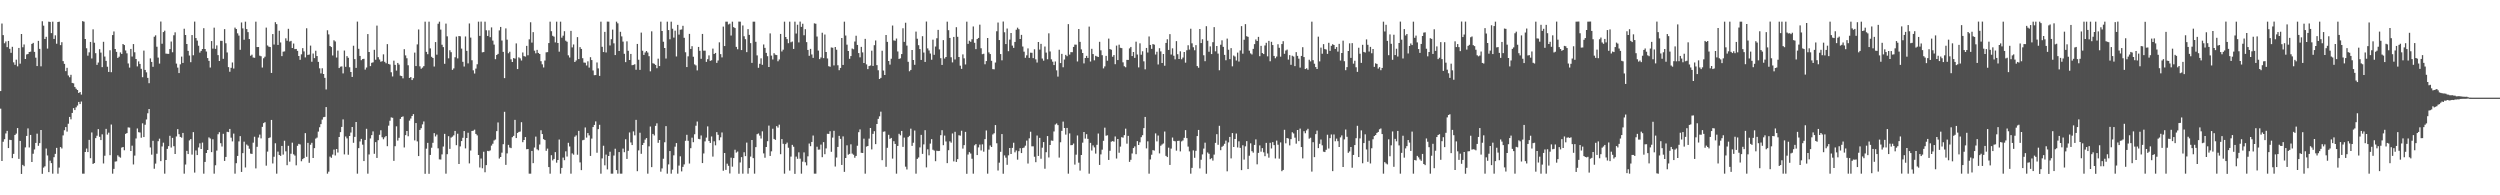 <svg xmlns="http://www.w3.org/2000/svg" width="1920" height="150"><path fill="#4f4f4f" d="M0 69.914h1v13.52H0zM1 18.095h1v105.555H1zM2 26.967h1v81.888H2zM3 33.204h1v73.708H3zM4 31.851h1v70.645H4zM5 36.2h1v64.307H5zM6 31.451h1v82.273H6zM7 37.477h1v69.902H7zM8 40.574h1v66.983H8zM9 35.941h1v85.507H9zM10 47.88h1v70.273H10zM11 49.754h1v53.921H11zM12 45.806h1v56.818H12zM13 50.919h1v47.443H13zM14 36.829h1v85.157H14zM15 48.898h1v59.336H15zM16 26.127h1v107.437H16zM17 36.324h1v90.305H17zM18 34.131h1v93.52H18zM19 45.289h1v67.906H19zM20 41.808h1v62.614H20zM21 41.478h1v57.116H21zM22 39.917h1v73.342H22zM23 39.702h1v63.939H23zM24 33.728h1v90.703H24zM25 32.92h1v85.173H25zM26 39.812h1v74.958H26zM27 44.307h1v65.475H27zM28 50.723h1v51.918H28zM29 31.409h1v80.577H29zM30 37.509h1v72.406H30zM31 50.945h1v48.901H31zM32 16.326h1v117.141H32zM33 19.688h1v109.007H33zM34 29.97h1v97.794H34zM35 28.258h1v85.814H35zM36 37.331h1v82.083H36zM37 16.631h1v115.58H37zM38 16.853h1v106.519H38zM39 25.44h1v99.851H39zM40 16.631h1v116.743H40zM41 29.917h1v90.801H41zM42 27.145h1v91.012H42zM43 33.584h1v79.995H43zM44 16.91h1v116.468H44zM45 16.631h1v112.078H45zM46 34.646h1v78.292H46zM47 32.421h1v81.577H47zM48 46.96h1v57.043H48zM49 49.031h1v51.037H49zM50 54.646h1v42.943H50zM51 52.05h1v49.036H51zM52 57.955h1v37.066H52zM53 59.342h1v30.485H53zM54 57.454h1v34.173H54zM55 63.693h1v23.019H55zM56 63.995h1v19.071H56zM57 66.742h1v17.782H57zM58 68.131h1v14.292H58zM59 69.129h1v11.93H59zM60 71.423h1v6.864H60zM61 70.644h1v9.27H61zM62 72.668h1v5.312H62zM63 16.235h1v117.148H63zM64 16.631h1v116.738H64zM65 29.935h1v86.821H65zM66 37.086h1v77.011H66zM67 42.762h1v74.022H67zM68 40.18h1v67.235H68zM69 32.188h1v89.286H69zM70 44.891h1v56.834H70zM71 22.527h1v103.353H71zM72 32.819h1v92.39H72zM73 40.876h1v65.205H73zM74 49.818h1v54.422H74zM75 48.038h1v51.147H75zM76 37.775h1v67.288H76zM77 40.377h1v67.214H77zM78 51.546h1v51.625H78zM79 32.092h1v93.456H79zM80 43.405h1v76.224H80zM81 46.742h1v52.236H81zM82 51.27h1v52.094H82zM83 55.259h1v46.64H83zM84 38.628h1v80.545H84zM85 55.428h1v40.24H85zM86 26.907h1v106.489H86zM87 24.154h1v105.512H87zM88 37.617h1v86.514H88zM89 39.855h1v84.04H89zM90 44.497h1v74.775H90zM91 43.538h1v76.835H91zM92 40.253h1v80.836H92zM93 41.416h1v71.952H93zM94 33.772h1v79.116H94zM95 34.623h1v80.803H95zM96 38.75h1v64.058H96zM97 40.947h1v61.231H97zM98 48.724h1v49.123H98zM99 51.936h1v46.081H99zM100 37.58h1v78.391H100zM101 43.405h1v68.462H101zM102 33.847h1v92.438H102zM103 40.134h1v79.373H103zM104 45.307h1v61.012H104zM105 50.974h1v47.67H105zM106 47.166h1v54.388H106zM107 49.091h1v52.692H107zM108 52.847h1v52.914H108zM109 59.287h1v35.457H109zM110 38.862h1v66.42H110zM111 53.691h1v42.101H111zM112 55.563h1v36.175H112zM113 59.784h1v27.217H113zM114 63.888h1v19.801H114zM115 44.856h1v68.373H115zM116 47.541h1v71.264H116zM117 51.322h1v56.803H117zM118 28.191h1v101.417H118zM119 27.127h1v98.519H119zM120 35.891h1v82.181H120zM121 44.236h1v64.214H121zM122 48.825h1v57.656H122zM123 16.555h1v107.219H123zM124 33.588h1v78.917H124zM125 24.621h1v84.951H125zM126 23.543h1v109.826H126zM127 41.151h1v81.751H127zM128 41.322h1v73.01H128zM129 41.389h1v70.854H129zM130 37.683h1v66.617H130zM131 31.906h1v81.426H131zM132 40.144h1v65.738H132zM133 27.095h1v85.2H133zM134 24.818h1v93.445H134zM135 48.864h1v55.937H135zM136 51.906h1v47.253H136zM137 56.136h1v46.928H137zM138 49.42h1v55.77H138zM139 43.472h1v62.243H139zM140 48.347h1v53.726H140zM141 22.069h1v111.3H141zM142 26.857h1v99.501H142zM143 33.788h1v82.083H143zM144 39.072h1v79.261H144zM145 42.643h1v65.168H145zM146 47.784h1v59.009H146zM147 26.923h1v91.824H147zM148 42.426h1v59.061H148zM149 16.612h1v115.969H149zM150 29.247h1v86.303H150zM151 31.174h1v87.924H151zM152 35.136h1v78.135H152zM153 40.386h1v69.689H153zM154 39.079h1v75.356H154zM155 37.628h1v71.872H155zM156 21.638h1v111.73H156zM157 37.653h1v86.716H157zM158 39.603h1v77.913H158zM159 44.6h1v70.584H159zM160 46.747h1v58.769H160zM161 51.862h1v54.557H161zM162 31.561h1v85.253H162zM163 37.349h1v69.627H163zM164 21.249h1v112.12H164zM165 37.543h1v89.38H165zM166 34.843h1v80.819H166zM167 42.334h1v60.794H167zM168 46.836h1v54.717H168zM169 31.316h1v78.681H169zM170 31.366h1v81.179H170zM171 45.184h1v57.576H171zM172 22.382h1v101.192H172zM173 33.206h1v87.336H173zM174 40.295h1v60.909H174zM175 51.56h1v49.941H175zM176 55.076h1v43.93H176zM177 52.05h1v53.665H177zM178 47.987h1v60.614H178zM179 52.631h1v49.97H179zM180 21.183h1v112.186H180zM181 22.277h1v103.074H181zM182 25.619h1v94.12H182zM183 27.345h1v81.256H183zM184 38.242h1v66.299H184zM185 17.278h1v114.772H185zM186 21.796h1v95.825H186zM187 30.521h1v78.283H187zM188 16.617h1v111.989H188zM189 22.314h1v88.679H189zM190 24.662h1v87.255H190zM191 30.02h1v84.232H191zM192 42.822h1v75.132H192zM193 42.009h1v76.237H193zM194 44.165h1v65.393H194zM195 44.405h1v60.586H195zM196 16.619h1v112.719H196zM197 36.122h1v76.596H197zM198 36.092h1v69.544H198zM199 42.751h1v60.634H199zM200 43.188h1v63.088H200zM201 51.878h1v45.532H201zM202 44.749h1v49.81H202zM203 43.526h1v50.336H203zM204 21.194h1v106.049H204zM205 34.904h1v81.545H205zM206 35.836h1v70.183H206zM207 36.143h1v69.389H207zM208 55.994h1v36.093H208zM209 26.152h1v99.38H209zM210 34.202h1v86.148H210zM211 17.052h1v92.998H211zM212 18.553h1v114.843H212zM213 34.522h1v81.909H213zM214 23.598h1v95.424H214zM215 32.602h1v87.109H215zM216 43.098h1v68.975H216zM217 39.681h1v79.078H217zM218 39.484h1v68.592H218zM219 29.425h1v86.786H219zM220 31.277h1v95.599H220zM221 22.094h1v89.86H221zM222 31.897h1v92.264H222zM223 31.384h1v86.665H223zM224 36.848h1v72.696H224zM225 33.417h1v85.125H225zM226 37.713h1v81.769H226zM227 37.589h1v89.405H227zM228 39.091h1v72.902H228zM229 43.011h1v67.494H229zM230 45.95h1v64.983H230zM231 41.743h1v82.133H231zM232 36.971h1v85.23H232zM233 39.464h1v81.941H233zM234 44.071h1v58.18H234zM235 21.723h1v98.714H235zM236 42.174h1v67.549H236zM237 41.904h1v83.147H237zM238 35.001h1v76.139H238zM239 47.404h1v62.266H239zM240 41.116h1v80.22H240zM241 44.648h1v69.094H241zM242 38.94h1v67.496H242zM243 43.046h1v62.628H243zM244 47.52h1v53.552H244zM245 52.501h1v45.255H245zM246 56.371h1v38.956H246zM247 52.407h1v39.471H247zM248 56.838h1v33.186H248zM249 59.811h1v29.918H249zM250 68.699h1v13.532H250zM251 23.22h1v110.153H251zM252 26.427h1v105.395H252zM253 35.344h1v84.914H253zM254 36.159h1v85.038H254zM255 42.622h1v76.125H255zM256 30.922h1v83.98H256zM257 31.86h1v87.517H257zM258 44.193h1v70.24H258zM259 38.882h1v78.274H259zM260 52.274h1v52.966H260zM261 51.224h1v50.247H261zM262 50.995h1v46.514H262zM263 56.374h1v35.342H263zM264 38.798h1v79.783H264zM265 51.311h1v53.479H265zM266 43.124h1v63.165H266zM267 44.405h1v74.418H267zM268 51.654h1v52.818H268zM269 55.321h1v46.464H269zM270 59.097h1v38.448H270zM271 35.143h1v74.507H271zM272 45.39h1v59.718H272zM273 52.116h1v41.591H273zM274 16.585h1v116.812H274zM275 37.466h1v76.288H275zM276 42.97h1v65.651H276zM277 46.209h1v60.435H277zM278 45.36h1v65.72H278zM279 45.156h1v78.549H279zM280 53.437h1v54.013H280zM281 51.842h1v47.068H281zM282 26.177h1v107.205H282zM283 39.917h1v78.723H283zM284 50.768h1v55.576H284zM285 48.209h1v55.555H285zM286 47.866h1v53.024H286zM287 38.235h1v79.86H287zM288 45.886h1v63.259H288zM289 19.672h1v101.634H289zM290 43.909h1v63.786H290zM291 45.726h1v57.8H291zM292 47.395h1v52.639H292zM293 47.005h1v58.407H293zM294 41.711h1v65.221H294zM295 47.463h1v58H295zM296 48.592h1v55.898H296zM297 33.875h1v78.393H297zM298 49.081h1v47.443H298zM299 49.555h1v43.149H299zM300 55.522h1v34.662H300zM301 58.743h1v31.71H301zM302 46.58h1v76.99H302zM303 49.832h1v62.463H303zM304 54.24h1v42.77H304zM305 48.322h1v59.675H305zM306 49.626h1v56.185H306zM307 58.134h1v33.149H307zM308 58.399h1v31.456H308zM309 60.139h1v29.256H309zM310 37.784h1v75.445H310zM311 42.561h1v61.202H311zM312 44.767h1v55.853H312zM313 50.132h1v54.537H313zM314 59.846h1v32.779H314zM315 59.203h1v31.808H315zM316 61.491h1v27.585H316zM317 60.043h1v27.633H317zM318 40.393h1v67.446H318zM319 50.725h1v43.77H319zM320 34.122h1v74.468H320zM321 22.609h1v97.262H321zM322 50.954h1v48.835H322zM323 52.766h1v45.688H323zM324 51.91h1v43.63H324zM325 50.798h1v42.481H325zM326 16.631h1v116.853H326zM327 39.835h1v74.326H327zM328 41.602h1v68.121H328zM329 16.631h1v116.832H329zM330 37.148h1v81.82H330zM331 43.632h1v69.822H331zM332 44.561h1v65.123H332zM333 51.084h1v51.186H333zM334 32.288h1v72.531H334zM335 41.993h1v61.389H335zM336 18.221h1v95.717H336zM337 16.631h1v105.786H337zM338 22.739h1v99.785H338zM339 34.362h1v84.223H339zM340 36.175h1v76.354H340zM341 48.992h1v53.809H341zM342 18.114h1v115.255H342zM343 27.908h1v90.52H343zM344 44.794h1v59.799H344zM345 38.596h1v75.713H345zM346 40.084h1v65.589H346zM347 53.638h1v51.325H347zM348 52.519h1v51.392H348zM349 43.959h1v56.596H349zM350 28.104h1v83.385H350zM351 44.875h1v57.828H351zM352 27.665h1v98.297H352zM353 27.928h1v84.509H353zM354 37.317h1v71.037H354zM355 47.479h1v58.334H355zM356 51.105h1v49.542H356zM357 28.006h1v85.974H357zM358 39.061h1v66.915H358zM359 48.699h1v53.223H359zM360 18.015h1v107.45H360zM361 28.855h1v86.738H361zM362 46.262h1v54.321H362zM363 54.028h1v46.329H363zM364 56.499h1v43.081H364zM365 52.691h1v50.16H365zM366 49.381h1v54.589H366zM367 16.631h1v102.428H367zM368 27.525h1v101.085H368zM369 16.605h1v105.154H369zM370 40.205h1v89.009H370zM371 40.011h1v76.521H371zM372 16.631h1v115.685H372zM373 23.264h1v103.552H373zM374 27.61h1v88.242H374zM375 23.277h1v92.829H375zM376 28.583h1v86.903H376zM377 21.021h1v90.801H377zM378 31.187h1v79.19H378zM379 34.243h1v73.648H379zM380 45.474h1v61.696H380zM381 42.256h1v58.443H381zM382 41.348h1v52.694H382zM383 23.337h1v98.434H383zM384 20.675h1v99.904H384zM385 31.128h1v86.132H385zM386 39.846h1v70.881H386zM387 59.981h1v25.859H387zM388 21.803h1v104.811H388zM389 30.485h1v87.301H389zM390 40.887h1v70.355H390zM391 39.729h1v73.552H391zM392 45.591h1v68.158H392zM393 47.639h1v57.736H393zM394 44.6h1v59.75H394zM395 44.982h1v47.088H395zM396 33.346h1v72.71H396zM397 53.059h1v49.02H397zM398 44.041h1v57.262H398zM399 44.831h1v56.166H399zM400 46.49h1v47.377H400zM401 40.304h1v68.927H401zM402 43.108h1v64.42H402zM403 43.469h1v61.79H403zM404 35.22h1v79.4H404zM405 42.444h1v71.991H405zM406 30.228h1v103.141H406zM407 17.093h1v116.287H407zM408 32.7h1v83.204H408zM409 24.676h1v100.636H409zM410 38.928h1v74.397H410zM411 40.968h1v63.939H411zM412 38.303h1v76.365H412zM413 40.665h1v74.807H413zM414 41.462h1v69.524H414zM415 47.021h1v53.044H415zM416 49.406h1v53.545H416zM417 51.791h1v55.086H417zM418 46.5h1v61.046H418zM419 40.171h1v75.667H419zM420 40.041h1v74.063H420zM421 33.089h1v95.2H421zM422 16.631h1v116.766H422zM423 23.966h1v95.225H423zM424 27.477h1v95.729H424zM425 28.143h1v93.919H425zM426 32.577h1v84.28H426zM427 16.617h1v108.297H427zM428 33.009h1v89.867H428zM429 39.665h1v67.517H429zM430 16.631h1v116.745H430zM431 28.928h1v100.05H431zM432 27.379h1v93.68H432zM433 23.948h1v99.096H433zM434 31.242h1v84.997H434zM435 32.076h1v88.158H435zM436 42.48h1v67.187H436zM437 44.183h1v68.316H437zM438 23.685h1v109.693H438zM439 36.401h1v81.396H439zM440 34.154h1v84.605H440zM441 47.63h1v57.377H441zM442 46.42h1v57.576H442zM443 28.526h1v90.32H443zM444 45.351h1v55.159H444zM445 36.195h1v88.549H445zM446 37.571h1v93.083H446zM447 44.714h1v63.008H447zM448 48.015h1v59.339H448zM449 48.205h1v49.689H449zM450 50.283h1v55.377H450zM451 47.083h1v55.1H451zM452 51.913h1v52.09H452zM453 43.936h1v75.834H453zM454 46.147h1v60.293H454zM455 54.094h1v43.495H455zM456 57.729h1v38.238H456zM457 57.635h1v35.583H457zM458 47.958h1v69.332H458zM459 52.538h1v46.631H459zM460 58.241h1v37.601H460zM461 16.619h1v116.759H461zM462 35.923h1v85.734H462zM463 39.977h1v71.95H463zM464 24.465h1v102.497H464zM465 40.29h1v78.457H465zM466 16.603h1v113.5H466zM467 16.617h1v103.193H467zM468 34.907h1v81.641H468zM469 30.089h1v103.282H469zM470 22.726h1v110.643H470zM471 33.275h1v86.182H471zM472 42.316h1v71.914H472zM473 16.631h1v113.969H473zM474 17.896h1v115.484H474zM475 39.171h1v77.601H475zM476 24.431h1v108.94H476zM477 27.937h1v105.432H477zM478 31.952h1v82.177H478zM479 41.341h1v75.535H479zM480 47.724h1v59.21H480zM481 31.764h1v90.284H481zM482 39.034h1v76.766H482zM483 46.076h1v55.665H483zM484 41.407h1v67.988H484zM485 50.061h1v61.332H485zM486 49.83h1v51.09H486zM487 49.338h1v54.603H487zM488 53.545h1v38.517H488zM489 33.728h1v97.732H489zM490 45.895h1v69.606H490zM491 53.641h1v48.277H491zM492 25.058h1v93.049H492zM493 38.983h1v72.38H493zM494 42.208h1v67.514H494zM495 40.281h1v66.928H495zM496 39.185h1v66.834H496zM497 40.368h1v93.015H497zM498 43.167h1v69.236H498zM499 54.769h1v42.424H499zM500 24.055h1v104.328H500zM501 48.605h1v54.25H501zM502 49.024h1v54.99H502zM503 49.864h1v46.784H503zM504 52.4h1v42.296H504zM505 45.074h1v64.573H505zM506 50.736h1v56.805H506zM507 16.628h1v115.221H507zM508 23.788h1v105.564H508zM509 32.076h1v89.854H509zM510 36.852h1v72.399H510zM511 44.927h1v51.966H511zM512 16.631h1v116.766H512zM513 23.074h1v103.17H513zM514 30.173h1v85.834H514zM515 16.631h1v116.738H515zM516 22.06h1v108.251H516zM517 28.896h1v90.407H517zM518 23.577h1v89.054H518zM519 43.389h1v66.498H519zM520 19.073h1v114.296H520zM521 26.582h1v100.575H521zM522 22.824h1v97.224H522zM523 22.65h1v109.007H523zM524 19.81h1v108.327H524zM525 29.031h1v97.249H525zM526 40.132h1v67.997H526zM527 51.524h1v52.003H527zM528 43.238h1v64.91H528zM529 26.017h1v99.588H529zM530 37.592h1v76.235H530zM531 35.497h1v70.238H531zM532 43.591h1v65.603H532zM533 49.443h1v53.697H533zM534 50.208h1v46.342H534zM535 54.085h1v39.231H535zM536 36.06h1v70.609H536zM537 39.013h1v67.965H537zM538 45.177h1v58.883H538zM539 26.042h1v99.217H539zM540 38.894h1v78.956H540zM541 38.931h1v69.684H541zM542 47.536h1v58.128H542zM543 45.481h1v51.609H543zM544 42.565h1v65.663H544zM545 46.756h1v62.998H545zM546 46.301h1v58.51H546zM547 37.303h1v82.946H547zM548 41.448h1v67.098H548zM549 40.675h1v70.943H549zM550 48.299h1v53.198H550zM551 46.449h1v57.082H551zM552 32.522h1v75.205H552zM553 41.579h1v63.873H553zM554 44.067h1v57.656H554zM555 20.414h1v110.687H555zM556 35.399h1v82.103H556zM557 16.631h1v113.825H557zM558 16.621h1v109.077H558zM559 18.8h1v108.54H559zM560 18.187h1v115.047H560zM561 27.283h1v93.79H561zM562 16.631h1v111.346H562zM563 20.86h1v100.513H563zM564 21.554h1v93.426H564zM565 36.008h1v81.183H565zM566 37.827h1v78.56H566zM567 16.608h1v116.798H567zM568 16.619h1v108.137H568zM569 38.438h1v82.248H569zM570 19.569h1v113.8H570zM571 27.873h1v89.068H571zM572 30.13h1v89.785H572zM573 40.02h1v69.499H573zM574 22.38h1v110.989H574zM575 26.777h1v102.282H575zM576 33.119h1v87.15H576zM577 48.296h1v59.231H577zM578 16.626h1v104.827H578zM579 16.626h1v116.754H579zM580 32.11h1v80.879H580zM581 42.551h1v60.533H581zM582 52.071h1v50.437H582zM583 48.974h1v55.143H583zM584 44.804h1v61.575H584zM585 49.75h1v51.094H585zM586 34.126h1v83.683H586zM587 36.74h1v84.415H587zM588 40.601h1v72.289H588zM589 43.158h1v65.274H589zM590 51.441h1v45.029H590zM591 25.667h1v94.09H591zM592 42.716h1v73.504H592zM593 45.689h1v53.177H593zM594 40.874h1v65.843H594zM595 42.02h1v65.379H595zM596 42.274h1v54.58H596zM597 47.047h1v50.934H597zM598 45.678h1v50.078H598zM599 26.072h1v92.373H599zM600 39.512h1v67.297H600zM601 38.15h1v72.3H601zM602 16.631h1v116.766H602zM603 28.4h1v82.307H603zM604 30.029h1v79.489H604zM605 33.158h1v80.325H605zM606 16.631h1v114.381H606zM607 32.485h1v87.787H607zM608 31.89h1v79.364H608zM609 37.569h1v75.12H609zM610 16.631h1v116.88H610zM611 25.77h1v94.498H611zM612 19.002h1v102.962H612zM613 32.572h1v84.422H613zM614 16.612h1v105.225H614zM615 20.638h1v112.744H615zM616 18.214h1v105.926H616zM617 27.088h1v89.972H617zM618 22.419h1v102.188H618zM619 32.382h1v94.637H619zM620 38.367h1v81.714H620zM621 42.854h1v67.393H621zM622 37.539h1v74.717H622zM623 41.826h1v67.203H623zM624 44.458h1v59.647H624zM625 17.94h1v115.457H625zM626 18.23h1v115.148H626zM627 28.056h1v84.614H627zM628 38.837h1v76.118H628zM629 45.394h1v69.469H629zM630 44.135h1v66.894H630zM631 25.117h1v95.628H631zM632 44.625h1v64.557H632zM633 26.509h1v91.941H633zM634 39.935h1v74.06H634zM635 44.911h1v57.846H635zM636 50.819h1v52.055H636zM637 51.256h1v49.556H637zM638 36.449h1v80.121H638zM639 36.665h1v69.011H639zM640 50.21h1v50.222H640zM641 36.104h1v91.792H641zM642 38.173h1v82.809H642zM643 50.141h1v62.71H643zM644 53.911h1v50.43H644zM645 52.167h1v54.507H645zM646 29.187h1v97.475H646zM647 49.887h1v54.882H647zM648 16.621h1v115.354H648zM649 27.274h1v94.065H649zM650 34.303h1v77.331H650zM651 39.189h1v79.62H651zM652 45.138h1v73.017H652zM653 43.057h1v67.768H653zM654 37.296h1v80.664H654zM655 37.834h1v81.026H655zM656 31.902h1v89.252H656zM657 27.42h1v92.335H657zM658 34.504h1v77.404H658zM659 40.771h1v60.739H659zM660 44.032h1v55.354H660zM661 35.989h1v81.35H661zM662 40.256h1v77.265H662zM663 48.383h1v58.107H663zM664 29.865h1v103.514H664zM665 49.461h1v63.15H665zM666 53.085h1v59.062H666zM667 50.761h1v55.695H667zM668 50.29h1v47.993H668zM669 38.905h1v75.857H669zM670 50.64h1v52.145H670zM671 34.737h1v66.013H671zM672 31.091h1v79.581H672zM673 50.031h1v45.184H673zM674 53.952h1v37.336H674zM675 60.683h1v28.64H675zM676 59.818h1v25.921H676zM677 38.976h1v84.072H677zM678 54.19h1v46.977H678zM679 57.578h1v43.346H679zM680 26.875h1v101.218H680zM681 32.144h1v81.362H681zM682 46.836h1v56.683H682zM683 49.628h1v57.015H683zM684 45.103h1v60.835H684zM685 19.617h1v102.209H685zM686 31.009h1v77.441H686zM687 31.27h1v79.295H687zM688 29.62h1v103.749H688zM689 39.53h1v72.536H689zM690 45.248h1v57.494H690zM691 44.824h1v59.098H691zM692 41.524h1v59.034H692zM693 21.684h1v91.124H693zM694 32.151h1v73.506H694zM695 17.48h1v110.517H695zM696 35.012h1v95.159H696zM697 47.488h1v57.819H697zM698 54.746h1v49.54H698zM699 53.687h1v45.109H699zM700 38.402h1v73.63H700zM701 46.099h1v63.518H701zM702 49.77h1v50.501H702zM703 24.268h1v109.101H703zM704 29.732h1v92.287H704zM705 34.705h1v86.214H705zM706 37.685h1v75.509H706zM707 46.03h1v57.539H707zM708 27.777h1v90.375H708zM709 40.356h1v70.538H709zM710 47.55h1v52.44H710zM711 16.523h1v112.055H711zM712 37.182h1v77.507H712zM713 38.775h1v80.495H713zM714 41.125h1v69.181H714zM715 45.898h1v60.945H715zM716 30.469h1v84.502H716zM717 42.085h1v73.552H717zM718 35.724h1v88.052H718zM719 29.4h1v86.354H719zM720 22.918h1v93.115H720zM721 37.928h1v77.924H721zM722 44.721h1v59.091H722zM723 49.88h1v50.11H723zM724 30.819h1v80.705H724zM725 44.927h1v59.203H725zM726 43.76h1v64.878H726zM727 16.617h1v108.645H727zM728 23.172h1v92.188H728zM729 29.128h1v79.418H729zM730 43.989h1v65.557H730zM731 47.914h1v54.587H731zM732 28.374h1v95.594H732zM733 45.65h1v55.562H733zM734 20.89h1v103.488H734zM735 28.246h1v93.957H735zM736 43.794h1v60.066H736zM737 50.455h1v53.742H737zM738 52.881h1v47.544H738zM739 41.789h1v72.328H739zM740 44.79h1v66.677H740zM741 49.493h1v51.799H741zM742 16.619h1v116.853H742zM743 33.707h1v84.978H743zM744 31.284h1v85.576H744zM745 32.124h1v85.768H745zM746 30.139h1v91.756H746zM747 20.3h1v113.069H747zM748 32.865h1v78.757H748zM749 37.715h1v72.948H749zM750 30.006h1v89.066H750zM751 29.114h1v84.085H751zM752 18.924h1v92.115H752zM753 37.088h1v78.487H753zM754 41.638h1v69.215H754zM755 41.29h1v75.212H755zM756 49.379h1v57.464H756zM757 46.916h1v53.271H757zM758 29.208h1v104.161H758zM759 40.258h1v74.635H759zM760 41.54h1v70.197H760zM761 46.706h1v66.196H761zM762 53.073h1v50.183H762zM763 53.245h1v49.087H763zM764 48.042h1v48.004H764zM765 24.012h1v86.019H765zM766 17.329h1v113.626H766zM767 30.755h1v94.154H767zM768 41.535h1v75.033H768zM769 46.339h1v56.626H769zM770 16.525h1v116.894H770zM771 24.797h1v94.562H771zM772 33.836h1v87.228H772zM773 21.922h1v104.621H773zM774 39.336h1v79.961H774zM775 30.396h1v83.273H775zM776 25.323h1v92.964H776zM777 35.044h1v78.524H777zM778 36.786h1v72.845H778zM779 32.206h1v84.804H779zM780 22.856h1v92.696H780zM781 21.233h1v101.405H781zM782 22.403h1v93.719H782zM783 29.929h1v83.866H783zM784 26.802h1v90.744H784zM785 35.717h1v77.984H785zM786 39.679h1v73.61H786zM787 44.405h1v67.448H787zM788 42.487h1v65.486H788zM789 37.145h1v88.435H789zM790 44.463h1v61.756H790zM791 40.441h1v60.707H791zM792 40.574h1v71.808H792zM793 44.648h1v67.727H793zM794 37.825h1v82.543H794zM795 45.547h1v79.03H795zM796 48.042h1v56.038H796zM797 32.236h1v87.517H797zM798 38.081h1v67.803H798zM799 33.687h1v88.242H799zM800 44.943h1v68.478H800zM801 46.589h1v62.511H801zM802 35.733h1v93.846H802zM803 40.421h1v76.459H803zM804 45.504h1v58.984H804zM805 25.598h1v95.344H805zM806 39.528h1v71.817H806zM807 45.561h1v62.346H807zM808 47.383h1v60.73H808zM809 49.951h1v51.016H809zM810 47.182h1v48.439H810zM811 54h1v40.81H811zM812 58.816h1v37.265H812zM813 38.2h1v82.813H813zM814 48.418h1v60.863H814zM815 41.391h1v59.13H815zM816 51.656h1v41.73H816zM817 45.696h1v52.605H817zM818 42.139h1v61.231H818zM819 43.14h1v55.093H819zM820 18.53h1v114.855H820zM821 41.954h1v60.506H821zM822 40.05h1v71.44H822zM823 40.091h1v71.337H823zM824 36.033h1v74.198H824zM825 34.229h1v92.2H825zM826 34.291h1v84.493H826zM827 47.198h1v56.86H827zM828 22.254h1v102.689H828zM829 32.153h1v98.86H829zM830 37.917h1v81.115H830zM831 40.684h1v68.874H831zM832 48.715h1v52.662H832zM833 44.524h1v61.939H833zM834 42.881h1v60.208H834zM835 44.492h1v62.177H835zM836 20.423h1v112.946H836zM837 47.237h1v62.49H837zM838 37.475h1v78.144H838zM839 41.51h1v70.147H839zM840 46.328h1v66.883H840zM841 42.858h1v75.111H841zM842 43.35h1v67.844H842zM843 43.776h1v58.769H843zM844 32.078h1v94.608H844zM845 38.67h1v79.89H845zM846 42.407h1v72.529H846zM847 52.554h1v55.59H847zM848 51.002h1v47.07H848zM849 42.927h1v61.321H849zM850 46.644h1v57.256H850zM851 29.652h1v93.17H851zM852 37.669h1v78.121H852zM853 38.214h1v70.588H853zM854 43.559h1v64.804H854zM855 42.309h1v66.471H855zM856 49.301h1v55.507H856zM857 35.044h1v86.688H857zM858 46.129h1v60.636H858zM859 34.291h1v82.998H859zM860 36.706h1v75.885H860zM861 36.953h1v68.391H861zM862 47.85h1v57.894H862zM863 50.908h1v52.882H863zM864 51.665h1v47.157H864zM865 45.98h1v64.356H865zM866 46.024h1v58.318H866zM867 37.175h1v87.151H867zM868 36.044h1v86.663H868zM869 43.034h1v74.802H869zM870 39.922h1v73.806H870zM871 44.465h1v67.972H871zM872 31.993h1v86.452H872zM873 41.892h1v66.51H873zM874 51.75h1v59.613H874zM875 33.263h1v76.054H875zM876 42.036h1v63.353H876zM877 39.388h1v64.429H877zM878 47.097h1v51.318H878zM879 53.254h1v36.546H879zM880 36.802h1v77.18H880zM881 40.354h1v68.173H881zM882 27.983h1v105.395H882zM883 34.509h1v87.958H883zM884 37.518h1v81.298H884zM885 33.854h1v81.465H885zM886 34.28h1v81.382H886zM887 41.865h1v60.59H887zM888 39.748h1v68.835H888zM889 49.505h1v54.589H889zM890 37.001h1v80.817H890zM891 39.466h1v72.479H891zM892 48.402h1v62.541H892zM893 41.467h1v68.732H893zM894 50.462h1v50.565H894zM895 32.984h1v86.729H895zM896 30.137h1v90.49H896zM897 38.335h1v75.052H897zM898 26.2h1v100.449H898zM899 41.862h1v72.266H899zM900 37.125h1v68.501H900zM901 42.796h1v65.409H901zM902 45.564h1v62.957H902zM903 31.583h1v84.15H903zM904 41.624h1v66.603H904zM905 45.314h1v62.747H905zM906 39.427h1v76.855H906zM907 45.493h1v63.099H907zM908 44.174h1v63.701H908zM909 39.944h1v65.869H909zM910 48.138h1v51.824H910zM911 38.615h1v67.494H911zM912 34.742h1v77.844H912zM913 38.088h1v78.18H913zM914 22.083h1v111.286H914zM915 33.275h1v95.642H915zM916 36.321h1v79.197H916zM917 38.61h1v82.582H917zM918 34.671h1v81.133H918zM919 50.743h1v53.733H919zM920 52.016h1v47.794H920zM921 22.261h1v107.073H921zM922 33.069h1v89.618H922zM923 30.153h1v88.405H923zM924 42.419h1v71.692H924zM925 47.01h1v62.58H925zM926 20.123h1v113.289H926zM927 31.286h1v85.832H927zM928 39.713h1v78.4H928zM929 35.648h1v86.608H929zM930 41.515h1v79.993H930zM931 32.426h1v90.934H931zM932 20.847h1v97.873H932zM933 39.436h1v70.265H933zM934 35.353h1v67.713H934zM935 41.174h1v70.025H935zM936 53.945h1v42.664H936zM937 34.346h1v81.005H937zM938 30.972h1v81.749H938zM939 36.01h1v75.926H939zM940 42.162h1v68.254H940zM941 46.287h1v61.712H941zM942 29.642h1v101.925H942zM943 38.191h1v71.154H943zM944 45.438h1v59.746H944zM945 36.96h1v84.674H945zM946 50.967h1v51.222H946zM947 42.668h1v70.211H947zM948 43.398h1v63.36H948zM949 46.488h1v56.049H949zM950 40.395h1v72.852H950zM951 47.234h1v61.312H951zM952 38.773h1v74.768H952zM953 20.089h1v110.572H953zM954 41.235h1v70.327H954zM955 30.537h1v92.03H955zM956 18.514h1v93.852H956zM957 27.779h1v80.599H957zM958 28.308h1v101.531H958zM959 38.917h1v80.662H959zM960 41.011h1v69.048H960zM961 41.805h1v74.312H961zM962 37.518h1v79.751H962zM963 33.881h1v77.452H963zM964 30.331h1v76.729H964zM965 31.496h1v94.69H965zM966 28.313h1v89.103H966zM967 43.165h1v68.501H967zM968 35.218h1v81.252H968zM969 40.778h1v72.976H969zM970 41.54h1v75.441H970zM971 34.937h1v85.015H971zM972 32.895h1v76.807H972zM973 43.284h1v74.594H973zM974 31.387h1v89.712H974zM975 47.06h1v62.591H975zM976 32.126h1v81.875H976zM977 34.586h1v74.589H977zM978 42.945h1v68.503H978zM979 44.733h1v76.97H979zM980 43.435h1v64.564H980zM981 34.003h1v77.134H981zM982 36.713h1v85.15H982zM983 43.533h1v65.809H983zM984 33.822h1v97.659H984zM985 31.622h1v98.906H985zM986 41.338h1v58.334H986zM987 38.828h1v71.273H987zM988 38.084h1v67.903H988zM989 45.795h1v60.609H989zM990 42.366h1v69.291H990zM991 49.777h1v57.07H991zM992 42.826h1v58.741H992zM993 43.407h1v59.078H993zM994 50.787h1v54.939H994zM995 40.02h1v70.336H995zM996 42.908h1v56.935H996zM997 45.046h1v63.344H997zM998 51.917h1v46.869H998zM999 42.95h1v69.996H999zM1000 36.264h1v85.381H1000zM1001 43.813h1v56.935H1001zM1002 53.046h1v49.284H1002zM1003 52.423h1v47.736H1003zM1004 53.579h1v45.34H1004zM1005 45.898h1v60.62H1005zM1006 47.17h1v58.627H1006zM1007 16.621h1v115.154H1007zM1008 46.243h1v62.964H1008zM1009 48.969h1v71.685H1009zM1010 51.521h1v51.515H1010zM1011 53.009h1v47.281H1011zM1012 28.148h1v85.619H1012zM1013 47.145h1v63.278H1013zM1014 36.58h1v70.584H1014zM1015 41.283h1v70.316H1015zM1016 33.913h1v82.547H1016zM1017 37.674h1v79.135H1017zM1018 38.015h1v77.047H1018zM1019 41.364h1v62.097H1019zM1020 32.87h1v81.192H1020zM1021 39.084h1v67.004H1021zM1022 35.179h1v68.066H1022zM1023 33.92h1v97.503H1023zM1024 34.538h1v68.755H1024zM1025 37.573h1v70.943H1025zM1026 36.138h1v70.325H1026zM1027 39.622h1v68.817H1027zM1028 33.675h1v79.201H1028zM1029 46.5h1v59.011H1029zM1030 40.679h1v63.296H1030zM1031 31.226h1v97.041H1031zM1032 47.008h1v60.055H1032zM1033 53.918h1v45.576H1033zM1034 51.546h1v53.534H1034zM1035 39.155h1v78.19H1035zM1036 33.284h1v82.992H1036zM1037 44.424h1v68.478H1037zM1038 33.126h1v95.672H1038zM1039 48.878h1v70.115H1039zM1040 46.655h1v64.779H1040zM1041 51.679h1v54.463H1041zM1042 55.172h1v41.458H1042zM1043 36.685h1v83.925H1043zM1044 41.277h1v65.019H1044zM1045 48.26h1v51.907H1045zM1046 34.422h1v90.991H1046zM1047 39.871h1v69.993H1047zM1048 40.345h1v62.799H1048zM1049 30.244h1v84.541H1049zM1050 34.408h1v89.879H1050zM1051 39.551h1v68.508H1051zM1052 36.017h1v89.545H1052zM1053 40.899h1v72.987H1053zM1054 37.621h1v69.354H1054zM1055 51.336h1v53.154H1055zM1056 48.64h1v55.106H1056zM1057 49.104h1v53.01H1057zM1058 52.666h1v48.645H1058zM1059 51.56h1v47.725H1059zM1060 53.89h1v44.779H1060zM1061 52.176h1v50.81H1061zM1062 16.631h1v116.738H1062zM1063 24.184h1v100.341H1063zM1064 19.045h1v106.48H1064zM1065 31.398h1v94.843H1065zM1066 42.38h1v64.603H1066zM1067 26.399h1v93.621H1067zM1068 33.62h1v78.002H1068zM1069 45.911h1v55.07H1069zM1070 26.699h1v101.38H1070zM1071 42.286h1v64.367H1071zM1072 37.404h1v71.151H1072zM1073 43.437h1v57.137H1073zM1074 33.016h1v78.663H1074zM1075 16.603h1v116.775H1075zM1076 30.462h1v86.931H1076zM1077 44.897h1v59.334H1077zM1078 22.314h1v98.759H1078zM1079 27.225h1v86.734H1079zM1080 26.09h1v86.125H1080zM1081 41.036h1v66.523H1081zM1082 35.264h1v74.239H1082zM1083 33.401h1v82.518H1083zM1084 34.593h1v66.484H1084zM1085 16.631h1v116.766H1085zM1086 29.015h1v93.864H1086zM1087 27.338h1v95.921H1087zM1088 32.584h1v87.1H1088zM1089 37.69h1v83.179H1089zM1090 40.578h1v81.891H1090zM1091 33.737h1v89.739H1091zM1092 27.67h1v90.552H1092zM1093 25.026h1v100.92H1093zM1094 24.813h1v101.984H1094zM1095 37.406h1v68.947H1095zM1096 43.25h1v65.596H1096zM1097 39.924h1v73.104H1097zM1098 29.313h1v104.056H1098zM1099 29.848h1v89.757H1099zM1100 41.402h1v69.052H1100zM1101 22.453h1v106.741H1101zM1102 39.07h1v76.677H1102zM1103 35.632h1v69.631H1103zM1104 45.428h1v58.276H1104zM1105 44.334h1v58.714H1105zM1106 32.348h1v90.359H1106zM1107 45.422h1v62.998H1107zM1108 54.419h1v50.934H1108zM1109 32.384h1v80.59H1109zM1110 48.116h1v53.88H1110zM1111 53.51h1v36.633H1111zM1112 56.248h1v32.055H1112zM1113 59.798h1v27.977H1113zM1114 48.907h1v68.709H1114zM1115 53.991h1v45.768H1115zM1116 61.26h1v42.594H1116zM1117 31.728h1v98.842H1117zM1118 36.17h1v72.424H1118zM1119 33.833h1v82.399H1119zM1120 36.216h1v86.574H1120zM1121 39.274h1v78.753H1121zM1122 16.55h1v109.242H1122zM1123 28.452h1v94.367H1123zM1124 26.541h1v90.194H1124zM1125 16.615h1v116.805H1125zM1126 38.079h1v90.797H1126zM1127 35.22h1v81.016H1127zM1128 34.399h1v81.707H1128zM1129 28.645h1v75.601H1129zM1130 27.999h1v86.876H1130zM1131 34.719h1v79.87H1131zM1132 35.438h1v79.412H1132zM1133 38.189h1v77.281H1133zM1134 42.432h1v68.116H1134zM1135 43.282h1v61.879H1135zM1136 42.641h1v55.704H1136zM1137 39.578h1v79.144H1137zM1138 48.326h1v61.316H1138zM1139 48.782h1v55.132H1139zM1140 21.59h1v111.806H1140zM1141 25.74h1v95.09H1141zM1142 33.023h1v90.456H1142zM1143 41.199h1v76.851H1143zM1144 38.837h1v73.289H1144zM1145 19.398h1v107.402H1145zM1146 41.533h1v68.061H1146zM1147 20.016h1v113.356H1147zM1148 16.631h1v107.1H1148zM1149 36.399h1v77.052H1149zM1150 36.138h1v81.069H1150zM1151 40.59h1v82.463H1151zM1152 44.435h1v62.653H1152zM1153 32.195h1v76.553H1153zM1154 40.812h1v70.671H1154zM1155 21.927h1v106.642H1155zM1156 22.174h1v109.572H1156zM1157 34.284h1v83.234H1157zM1158 44.568h1v66.171H1158zM1159 51.004h1v55.033H1159zM1160 46.429h1v57.709H1160zM1161 37.525h1v76.782H1161zM1162 36.417h1v79.675H1162zM1163 25.523h1v107.869H1163zM1164 24.307h1v88.491H1164zM1165 34.337h1v78.789H1165zM1166 40.837h1v66.94H1166zM1167 42.533h1v66.022H1167zM1168 27.175h1v96.894H1168zM1169 45.108h1v62.106H1169zM1170 48.459h1v47.505H1170zM1171 25.001h1v98.741H1171zM1172 21.925h1v103.614H1172zM1173 42.602h1v67.954H1173zM1174 42.364h1v65.267H1174zM1175 44.309h1v59.943H1175zM1176 39.532h1v74.555H1176zM1177 48.228h1v61.701H1177zM1178 48.809h1v60.785H1178zM1179 16.631h1v115.212H1179zM1180 29.501h1v86.464H1180zM1181 29.665h1v95.145H1181zM1182 31.986h1v88.347H1182zM1183 19.061h1v114.308H1183zM1184 23.721h1v102.676H1184zM1185 22.101h1v95.351H1185zM1186 36.687h1v78.123H1186zM1187 19.121h1v114.248H1187zM1188 25.518h1v89.137H1188zM1189 33.81h1v93.372H1189zM1190 32.114h1v84.381H1190zM1191 35.941h1v74.976H1191zM1192 27.113h1v87.535H1192zM1193 40.311h1v74.044H1193zM1194 39.72h1v71.229H1194zM1195 16.608h1v108.302H1195zM1196 30.48h1v91.733H1196zM1197 36.189h1v76.796H1197zM1198 37.614h1v77.102H1198zM1199 39.024h1v67.837H1199zM1200 38.4h1v75.285H1200zM1201 35.248h1v69.574H1201zM1202 35.557h1v73.767H1202zM1203 36.93h1v68.78H1203zM1204 48.8h1v56.725H1204zM1205 51.871h1v54.058H1205zM1206 48.981h1v56.507H1206zM1207 44.927h1v65.791H1207zM1208 35.538h1v81.795H1208zM1209 45.943h1v64.759H1209zM1210 16.631h1v115.402H1210zM1211 16.603h1v112.284H1211zM1212 16.539h1v106.239H1212zM1213 25.541h1v85.868H1213zM1214 36.582h1v79.036H1214zM1215 36.468h1v76.12H1215zM1216 30.553h1v89.302H1216zM1217 29.251h1v91.309H1217zM1218 23.058h1v97.848H1218zM1219 16.631h1v103.77H1219zM1220 16.615h1v115.951H1220zM1221 16.56h1v105.28H1221zM1222 23.756h1v97.489H1222zM1223 30.16h1v86.564H1223zM1224 42.778h1v83.722H1224zM1225 44.442h1v65.244H1225zM1226 38.072h1v80.929H1226zM1227 44.689h1v63.903H1227zM1228 30.164h1v91.376H1228zM1229 28.814h1v89.634H1229zM1230 32.6h1v80.833H1230zM1231 33.636h1v78.826H1231zM1232 29.913h1v81.408H1232zM1233 32.549h1v88.409H1233zM1234 23.103h1v100.185H1234zM1235 39.024h1v70.391H1235zM1236 22.598h1v101.128H1236zM1237 41.059h1v75.429H1237zM1238 39.567h1v79.323H1238zM1239 39.981h1v81.753H1239zM1240 36.14h1v84.543H1240zM1241 32.737h1v79.437H1241zM1242 33.506h1v79.734H1242zM1243 37.289h1v73.202H1243zM1244 39.05h1v67.343H1244zM1245 46.676h1v57.07H1245zM1246 47.092h1v50.767H1246zM1247 56.413h1v33.79H1247zM1248 64.471h1v23.493H1248zM1249 24.021h1v108.95H1249zM1250 26.859h1v103.159H1250zM1251 22.405h1v110.977H1251zM1252 31.38h1v94.237H1252zM1253 32.295h1v86.702H1253zM1254 26.363h1v92.632H1254zM1255 30.771h1v89.009H1255zM1256 40.842h1v64.562H1256zM1257 45.493h1v57.297H1257zM1258 47.321h1v59.881H1258zM1259 46.507h1v60.723H1259zM1260 47.72h1v53.383H1260zM1261 42.822h1v59.453H1261zM1262 38.324h1v80.476H1262zM1263 37.196h1v73.646H1263zM1264 39.757h1v70.982H1264zM1265 42.508h1v75.102H1265zM1266 43.149h1v82.356H1266zM1267 37.283h1v75.912H1267zM1268 32.158h1v78.974H1268zM1269 45.515h1v48.002H1269zM1270 38.01h1v78.972H1270zM1271 48.665h1v55.47H1271zM1272 16.594h1v116.548H1272zM1273 24.685h1v108.73H1273zM1274 29.469h1v89.927H1274zM1275 41.045h1v67.407H1275zM1276 45.087h1v68.732H1276zM1277 40.125h1v78.666H1277zM1278 37.637h1v84.461H1278zM1279 47.395h1v62.802H1279zM1280 26.186h1v103.8H1280zM1281 27.775h1v97.75H1281zM1282 39.613h1v76.18H1282zM1283 50.324h1v62.506H1283zM1284 51.183h1v63.331H1284zM1285 46.992h1v75.956H1285zM1286 35.658h1v79.226H1286zM1287 47.079h1v66.961H1287zM1288 18.734h1v102.586H1288zM1289 46.999h1v64.225H1289zM1290 42.961h1v58.981H1290zM1291 44.975h1v62.204H1291zM1292 47.807h1v53.642H1292zM1293 41.245h1v71.323H1293zM1294 47.054h1v58.064H1294zM1295 46.632h1v51.838H1295zM1296 32.531h1v78.757H1296zM1297 49.491h1v46.457H1297zM1298 51.789h1v43.745H1298zM1299 53.73h1v35.058H1299zM1300 62.228h1v26.388H1300zM1301 47.969h1v74.09H1301zM1302 51.043h1v54.452H1302zM1303 56.895h1v37.766H1303zM1304 46.355h1v63.127H1304zM1305 51.791h1v51.609H1305zM1306 53.085h1v50.41H1306zM1307 51.707h1v48.254H1307zM1308 45.543h1v57.29H1308zM1309 31.432h1v82.048H1309zM1310 32.206h1v79.595H1310zM1311 31.464h1v81.449H1311zM1312 39.567h1v74.402H1312zM1313 52.503h1v52.673H1313zM1314 50.665h1v49.975H1314zM1315 53.041h1v45.383H1315zM1316 52.581h1v46.02H1316zM1317 39.15h1v68.688H1317zM1318 44.069h1v59.373H1318zM1319 21.506h1v104.06H1319zM1320 44.749h1v67.068H1320zM1321 45.621h1v62.403H1321zM1322 48.507h1v57.617H1322zM1323 44.801h1v59.098H1323zM1324 16.624h1v116.773H1324zM1325 36.356h1v83.037H1325zM1326 41.174h1v71.367H1326zM1327 39.445h1v69.357H1327zM1328 16.631h1v111.538H1328zM1329 39.855h1v92.147H1329zM1330 40.755h1v73.96H1330zM1331 39.384h1v78.789H1331zM1332 40.837h1v64.163H1332zM1333 32.22h1v82.911H1333zM1334 40.18h1v65.379H1334zM1335 21.16h1v96.141H1335zM1336 16.631h1v108.208H1336zM1337 16.631h1v101.764H1337zM1338 37.72h1v74.999H1338zM1339 40.041h1v74.47H1339zM1340 49.306h1v51.195H1340zM1341 18.441h1v114.928H1341zM1342 31.133h1v87.398H1342zM1343 44.916h1v60.879H1343zM1344 39.638h1v70.845H1344zM1345 46.685h1v64.578H1345zM1346 51.595h1v54.267H1346zM1347 48.983h1v51.101H1347zM1348 31.645h1v84.587H1348zM1349 32.705h1v72.424H1349zM1350 46.351h1v63.644H1350zM1351 24.007h1v105.164H1351zM1352 38.457h1v71.019H1352zM1353 39.649h1v72.332H1353zM1354 48.191h1v57.301H1354zM1355 45.758h1v58.153H1355zM1356 24.696h1v89.945H1356zM1357 36.392h1v77.368H1357zM1358 51.237h1v53.383H1358zM1359 16.608h1v113.335H1359zM1360 44.758h1v67.638H1360zM1361 50.267h1v54.193H1361zM1362 54.797h1v49.87H1362zM1363 52.21h1v46.471H1363zM1364 51.849h1v50.327H1364zM1365 45.898h1v59.597H1365zM1366 16.631h1v110.79H1366zM1367 25.461h1v101.305H1367zM1368 16.617h1v106.48H1368zM1369 35.424h1v97.954H1369zM1370 36.257h1v71.572H1370zM1371 16.656h1v116.713H1371zM1372 25.01h1v94.557H1372zM1373 25.678h1v83.177H1373zM1374 25.477h1v99.565H1374zM1375 26.209h1v91.593H1375zM1376 25.124h1v92.19H1376zM1377 30.828h1v83.733H1377zM1378 31.187h1v80.069H1378zM1379 45.683h1v68.421H1379zM1380 38.853h1v62.421H1380zM1381 34.229h1v71.398H1381zM1382 19.503h1v107.221H1382zM1383 24.95h1v98.173H1383zM1384 37.193h1v72.765H1384zM1385 37.697h1v70.421H1385zM1386 57.298h1v38.922H1386zM1387 17.667h1v107.99H1387zM1388 40.137h1v77.391H1388zM1389 37.104h1v85.26H1389zM1390 40.18h1v74.342H1390zM1391 46.367h1v59.112H1391zM1392 48.319h1v53.376H1392zM1393 38.306h1v65.429H1393zM1394 32.636h1v75.601H1394zM1395 46.227h1v62.609H1395zM1396 49.333h1v49.677H1396zM1397 40.485h1v63.181H1397zM1398 38.239h1v63.923H1398zM1399 42.389h1v60.881H1399zM1400 32.769h1v84.125H1400zM1401 42.535h1v60.666H1401zM1402 38.338h1v75.525H1402zM1403 35.076h1v77.368H1403zM1404 43.133h1v67.507H1404zM1405 16.631h1v116.766H1405zM1406 27.001h1v90.897H1406zM1407 28.876h1v92.216H1407zM1408 29.253h1v99.794H1408zM1409 23.991h1v89.24H1409zM1410 33.124h1v83.912H1410zM1411 28.976h1v91.875H1411zM1412 28.1h1v84.211H1412zM1413 35.001h1v80.602H1413zM1414 34.399h1v76.809H1414zM1415 32.629h1v76.088H1415zM1416 34.902h1v82.273H1416zM1417 37.766h1v76.274H1417zM1418 30.801h1v90.396H1418zM1419 33.17h1v100.213H1419zM1420 27.431h1v93.978H1420zM1421 16.631h1v116.738H1421zM1422 21.803h1v101.669H1422zM1423 22.906h1v99.597H1423zM1424 22.234h1v100.455H1424zM1425 27.475h1v94.99H1425zM1426 17.038h1v111.259H1426zM1427 40.166h1v77.134H1427zM1428 39.134h1v73.312H1428zM1429 16.624h1v116.745H1429zM1430 23.827h1v96.351H1430zM1431 23.428h1v98.066H1431zM1432 21.261h1v96.61H1432zM1433 24.779h1v87.114H1433zM1434 25.63h1v93.497H1434zM1435 36.166h1v72.536H1435zM1436 29.748h1v81.531H1436zM1437 20.3h1v112.703H1437zM1438 37.102h1v77.267H1438zM1439 28.333h1v95.93H1439zM1440 38.905h1v75.686H1440zM1441 39.082h1v79.222H1441zM1442 19.114h1v112.696H1442zM1443 42.533h1v64.697H1443zM1444 47.399h1v63.591H1444zM1445 32.895h1v81.934H1445zM1446 41.764h1v71.47H1446zM1447 37.891h1v69.533H1447zM1448 39.993h1v73.266H1448zM1449 42.732h1v56.377H1449zM1450 39.173h1v79.165H1450zM1451 45.332h1v65.01H1451zM1452 39.196h1v73.401H1452zM1453 41.954h1v68.448H1453zM1454 41.734h1v70.334H1454zM1455 37.095h1v79.151H1455zM1456 31.528h1v81.868H1456zM1457 32.845h1v79.446H1457zM1458 39.613h1v68.778H1458zM1459 49.821h1v55.008H1459zM1460 20.272h1v113.069H1460zM1461 30.901h1v91.506H1461zM1462 26.825h1v92.346H1462zM1463 24.474h1v100.52H1463zM1464 43.538h1v70.11H1464zM1465 19.27h1v114.113H1465zM1466 24.035h1v92.007H1466zM1467 33.197h1v84.363H1467zM1468 32.87h1v97.256H1468zM1469 26.077h1v107.306H1469zM1470 23.939h1v98.801H1470zM1471 36.546h1v79.403H1471zM1472 35.82h1v92.019H1472zM1473 28.384h1v100.371H1473zM1474 35.777h1v82.557H1474zM1475 33.403h1v86.471H1475zM1476 38.491h1v80.222H1476zM1477 43.165h1v71.188H1477zM1478 44.263h1v67.995H1478zM1479 48.482h1v60.35H1479zM1480 44.671h1v62.042H1480zM1481 37.761h1v83.546H1481zM1482 46.044h1v64.033H1482zM1483 29.64h1v88.656H1483zM1484 38.594h1v77.727H1484zM1485 41.105h1v70.302H1485zM1486 27.164h1v102.854H1486zM1487 45.316h1v59.876H1487zM1488 42.803h1v64.408H1488zM1489 46.889h1v68.215H1489zM1490 43.423h1v57.702H1490zM1491 44.753h1v67.782H1491zM1492 47.688h1v61.589H1492zM1493 42.508h1v72.348H1493zM1494 35.122h1v85.901H1494zM1495 47.456h1v59.778H1495zM1496 30.485h1v92.596H1496zM1497 43.247h1v67.755H1497zM1498 56.211h1v41.6H1498zM1499 33.302h1v90.614H1499zM1500 45.351h1v58.959H1500zM1501 47.566h1v55.972H1501zM1502 50.02h1v46.715H1502zM1503 49.413h1v52.447H1503zM1504 34.479h1v84.118H1504zM1505 48.772h1v56.063H1505zM1506 19.286h1v114.111H1506zM1507 27.617h1v99.142H1507zM1508 38.434h1v78.121H1508zM1509 39.915h1v71.772H1509zM1510 38.468h1v63.545H1510zM1511 24.577h1v108.819H1511zM1512 25.578h1v97.883H1512zM1513 39.841h1v81.161H1513zM1514 24.358h1v108.121H1514zM1515 27.928h1v93.706H1515zM1516 28.354h1v87.67H1516zM1517 34.053h1v77.693H1517zM1518 48.354h1v58.503H1518zM1519 16.603h1v110.76H1519zM1520 23.66h1v95.498H1520zM1521 31.968h1v86.102H1521zM1522 16.608h1v110.828H1522zM1523 37.392h1v81.529H1523zM1524 41.496h1v70.577H1524zM1525 37.704h1v78.789H1525zM1526 52.034h1v47.07H1526zM1527 31.986h1v91.305H1527zM1528 38.248h1v88.783H1528zM1529 42.02h1v70.204H1529zM1530 36.346h1v79.67H1530zM1531 45.644h1v65.457H1531zM1532 38.834h1v72.028H1532zM1533 44.476h1v58.67H1533zM1534 48.745h1v48.885H1534zM1535 34.547h1v78.782H1535zM1536 33.355h1v75.745H1536zM1537 35.635h1v73.804H1537zM1538 16.624h1v116.745H1538zM1539 39.13h1v70.417H1539zM1540 44.838h1v63.06H1540zM1541 44.334h1v54.399H1541zM1542 55.383h1v45.427H1542zM1543 35.179h1v94.491H1543zM1544 45.481h1v58.288H1544zM1545 42.563h1v67.21H1545zM1546 41.776h1v72.534H1546zM1547 45.765h1v58.471H1547zM1548 48.91h1v49.144H1548zM1549 47.587h1v48.762H1549zM1550 48.038h1v47.748H1550zM1551 33.398h1v76.299H1551zM1552 47.074h1v54.326H1552zM1553 36.335h1v92.765H1553zM1554 33.856h1v86.553H1554zM1555 33.907h1v83.719H1555zM1556 19.865h1v113.504H1556zM1557 21.236h1v103.701H1557zM1558 21.95h1v102.728H1558zM1559 19.256h1v110.442H1559zM1560 32.568h1v89.13H1560zM1561 16.631h1v114.754H1561zM1562 19.466h1v100.02H1562zM1563 16.631h1v103.857H1563zM1564 30.414h1v93.621H1564zM1565 35.126h1v78.279H1565zM1566 16.621h1v116.96H1566zM1567 17.766h1v112.193H1567zM1568 30.878h1v90.744H1568zM1569 27.665h1v91.495H1569zM1570 30.183h1v92.355H1570zM1571 35.291h1v77.061H1571zM1572 39.816h1v74.994H1572zM1573 19.521h1v114.076H1573zM1574 18.771h1v104.468H1574zM1575 29.887h1v91.593H1575zM1576 45.877h1v54.88H1576zM1577 17.912h1v113.477H1577zM1578 34.071h1v80.579H1578zM1579 33.586h1v80.27H1579zM1580 43.135h1v64.836H1580zM1581 53.291h1v51.108H1581zM1582 44.433h1v65.413H1582zM1583 47.422h1v65.754H1583zM1584 44.891h1v60.735H1584zM1585 24.321h1v104.358H1585zM1586 38.297h1v77.977H1586zM1587 34.028h1v79.389H1587zM1588 43.568h1v66.624H1588zM1589 54.3h1v48.995H1589zM1590 19.148h1v93.717H1590zM1591 46.527h1v57.668H1591zM1592 45.184h1v51.147H1592zM1593 36.429h1v73.346H1593zM1594 36.037h1v66.077H1594zM1595 45.417h1v52.167H1595zM1596 48.569h1v43.113H1596zM1597 45.177h1v63.877H1597zM1598 24.14h1v97.416H1598zM1599 38.853h1v71.231H1599zM1600 16.631h1v116.766H1600zM1601 29.961h1v84.951H1601zM1602 16.619h1v96.328H1602zM1603 22.98h1v93.055H1603zM1604 30.183h1v82.06H1604zM1605 16.658h1v113.154H1605zM1606 31.657h1v86.75H1606zM1607 28.212h1v88.796H1607zM1608 24.591h1v102.882H1608zM1609 16.631h1v116.869H1609zM1610 31.135h1v86.423H1610zM1611 24.108h1v97.523H1611zM1612 38.605h1v72.982H1612zM1613 20.929h1v106.741H1613zM1614 22.652h1v101.119H1614zM1615 18.929h1v108.746H1615zM1616 16.617h1v105.301H1616zM1617 31.693h1v92.509H1617zM1618 32.089h1v86.377H1618zM1619 32.405h1v89.181H1619zM1620 46.557h1v50.895H1620zM1621 36.161h1v76.938H1621zM1622 43.073h1v64.015H1622zM1623 47.303h1v50.281H1623zM1624 16.983h1v116.411H1624zM1625 24.541h1v102.593H1625zM1626 16.596h1v92.833H1626zM1627 38.791h1v72.634H1627zM1628 41.05h1v67.091H1628zM1629 36.939h1v70.918H1629zM1630 44.733h1v62.369H1630zM1631 53.643h1v41.433H1631zM1632 29.377h1v98.741H1632zM1633 45.497h1v69.668H1633zM1634 43.449h1v66.809H1634zM1635 41.858h1v62.048H1635zM1636 39.862h1v70.073H1636zM1637 40.336h1v85.024H1637zM1638 43.764h1v57.134H1638zM1639 46.209h1v66.37H1639zM1640 39.175h1v83.683H1640zM1641 46.429h1v66.084H1641zM1642 41.162h1v72.9H1642zM1643 50.899h1v50.295H1643zM1644 35.376h1v83.278H1644zM1645 35.598h1v75.649H1645zM1646 42.329h1v57.235H1646zM1647 16.72h1v116.649H1647zM1648 36.621h1v77.794H1648zM1649 36.449h1v80.948H1649zM1650 44.22h1v72.266H1650zM1651 42.373h1v70.053H1651zM1652 29.636h1v93.41H1652zM1653 32.231h1v86.816H1653zM1654 29.471h1v88.949H1654zM1655 33.344h1v100.028H1655zM1656 38.058h1v82.312H1656zM1657 42.073h1v64.447H1657zM1658 52.382h1v53.259H1658zM1659 56.316h1v46.441H1659zM1660 46.447h1v67.116H1660zM1661 45.419h1v57.97H1661zM1662 51.823h1v48.151H1662zM1663 24.477h1v108.892H1663zM1664 46.616h1v66.853H1664zM1665 46.811h1v59.735H1665zM1666 48.743h1v57.963H1666zM1667 51.72h1v47.986H1667zM1668 37.399h1v71.016H1668zM1669 49.395h1v55.855H1669zM1670 42.133h1v67.805H1670zM1671 42.929h1v58.851H1671zM1672 51.732h1v48.457H1672zM1673 50.69h1v43.836H1673zM1674 56.2h1v38.178H1674zM1675 55.689h1v34.541H1675zM1676 47.52h1v70.394H1676zM1677 56.939h1v42.543H1677zM1678 27.09h1v106.29H1678zM1679 32.343h1v87.8H1679zM1680 36.04h1v68.977H1680zM1681 41.391h1v64.887H1681zM1682 43.208h1v68.002H1682zM1683 35.82h1v77.922H1683zM1684 22.023h1v96.445H1684zM1685 30.727h1v80.471H1685zM1686 39.693h1v73.889H1686zM1687 28.299h1v97.659H1687zM1688 40.878h1v66.761H1688zM1689 44.472h1v53.378H1689zM1690 46.385h1v54.479H1690zM1691 31.231h1v78.741H1691zM1692 33.206h1v76.365H1692zM1693 36.488h1v67.983H1693zM1694 24.77h1v95.809H1694zM1695 33.197h1v79.21H1695zM1696 36.037h1v81.163H1696zM1697 42.522h1v73.005H1697zM1698 50.265h1v50.389H1698zM1699 23.831h1v92.584H1699zM1700 36.882h1v65.424H1700zM1701 38.477h1v70.034H1701zM1702 29.031h1v104.338H1702zM1703 34.959h1v82.353H1703zM1704 34.579h1v84.93H1704zM1705 39.99h1v68.988H1705zM1706 41.673h1v62.859H1706zM1707 39.844h1v81.991H1707zM1708 38.766h1v68.709H1708zM1709 16.608h1v107.1H1709zM1710 32.213h1v101.293H1710zM1711 37.537h1v77.75H1711zM1712 43.103h1v70.494H1712zM1713 46.809h1v59.419H1713zM1714 43.508h1v60.199H1714zM1715 39.638h1v76.947H1715zM1716 27.228h1v84.097H1716zM1717 16.631h1v111.041H1717zM1718 30.075h1v91.518H1718zM1719 39.359h1v78.027H1719zM1720 46.845h1v63.557H1720zM1721 49.583h1v57.313H1721zM1722 33.602h1v82.014H1722zM1723 29.599h1v82.822H1723zM1724 41.373h1v68.544H1724zM1725 25.337h1v108.032H1725zM1726 36.156h1v84.205H1726zM1727 38.338h1v77.807H1727zM1728 43.785h1v61.419H1728zM1729 39.416h1v67.526H1729zM1730 28.237h1v88.093H1730zM1731 39.068h1v71.534H1731zM1732 48.324h1v50.119H1732zM1733 27.979h1v102.914H1733zM1734 45.882h1v67.402H1734zM1735 52.998h1v45.537H1735zM1736 53.906h1v49.458H1736zM1737 50.079h1v51.662H1737zM1738 47.115h1v55.809H1738zM1739 46.955h1v60.68H1739zM1740 51.37h1v49.071H1740zM1741 16.631h1v116.766H1741zM1742 22.412h1v94.436H1742zM1743 29.292h1v81.939H1743zM1744 33.893h1v74.154H1744zM1745 20.3h1v108.155H1745zM1746 16.612h1v116.757H1746zM1747 30.173h1v88.418H1747zM1748 26.399h1v101.904H1748zM1749 24.607h1v93.699H1749zM1750 27.656h1v83.49H1750zM1751 24.392h1v87.658H1751zM1752 33.959h1v78.16H1752zM1753 37.965h1v71.215H1753zM1754 33.165h1v90.108H1754zM1755 41.982h1v71.724H1755zM1756 18.755h1v109.432H1756zM1757 34.307h1v81.556H1757zM1758 29.061h1v86.013H1758zM1759 41.661h1v68.599H1759zM1760 43.327h1v70.7H1760zM1761 50.894h1v50.398H1761zM1762 45.996h1v56.07H1762zM1763 47.122h1v50.119H1763zM1764 16.619h1v113.948H1764zM1765 26.83h1v95.338H1765zM1766 32.693h1v85.035H1766zM1767 28.649h1v89.631H1767zM1768 48.34h1v53.204H1768zM1769 18.166h1v115.205H1769zM1770 23.108h1v93.087H1770zM1771 32.254h1v88.606H1771zM1772 25.285h1v103.914H1772zM1773 18.038h1v100.206H1773zM1774 22.197h1v90.084H1774zM1775 32.504h1v80.81H1775zM1776 42.062h1v72.989H1776zM1777 38.441h1v68.288H1777zM1778 35.351h1v82.415H1778zM1779 27.759h1v91.648H1779zM1780 31.416h1v86.251H1780zM1781 16.624h1v99.434H1781zM1782 30.103h1v84.232H1782zM1783 33.222h1v77.5H1783zM1784 24.628h1v87.823H1784zM1785 42.263h1v68.659H1785zM1786 36.994h1v82.284H1786zM1787 35.159h1v88.304H1787zM1788 27.876h1v87.153H1788zM1789 38.901h1v75.109H1789zM1790 43.405h1v63.639H1790zM1791 44.11h1v65.814H1791zM1792 49.782h1v55.747H1792zM1793 33.772h1v76.798H1793zM1794 45.417h1v69.078H1794zM1795 16.631h1v112.062H1795zM1796 26.848h1v94.578H1796zM1797 31.041h1v78.091H1797zM1798 34.561h1v84.434H1798zM1799 44.14h1v66.841H1799zM1800 48.683h1v60.52H1800zM1801 44.593h1v76.684H1801zM1802 36.969h1v81.437H1802zM1803 40.1h1v68.331H1803zM1804 40.508h1v69.666H1804zM1805 42.968h1v72.994H1805zM1806 46.294h1v64.324H1806zM1807 53.059h1v46.491H1807zM1808 55.971h1v42.651H1808zM1809 61.828h1v32.021H1809zM1810 63.041h1v23.957H1810zM1811 36.63h1v82.843H1811zM1812 45.481h1v59.389H1812zM1813 48.681h1v51.884H1813zM1814 49.377h1v53.301H1814zM1815 57.594h1v43.381H1815zM1816 40.274h1v69.682H1816zM1817 45.103h1v57.819H1817zM1818 35.417h1v75.244H1818zM1819 17.262h1v116.107H1819zM1820 42.352h1v74.283H1820zM1821 38.583h1v74.179H1821zM1822 31.718h1v87.958H1822zM1823 45.863h1v61.843H1823zM1824 39.729h1v71.252H1824zM1825 38.889h1v75.024H1825zM1826 35.9h1v76.397H1826zM1827 24.275h1v107.144H1827zM1828 31.348h1v80.595H1828zM1829 41.911h1v65.894H1829zM1830 42.682h1v59.764H1830zM1831 47.669h1v52.019H1831zM1832 33.616h1v78.876H1832zM1833 34.078h1v75.69H1833zM1834 38.61h1v71.607H1834zM1835 21.501h1v103.861H1835zM1836 29.329h1v83.744H1836zM1837 41.643h1v78.087H1837zM1838 47.369h1v66.446H1838zM1839 38.773h1v77.764H1839zM1840 35.278h1v76.789H1840zM1841 51.155h1v50.327H1841zM1842 34.479h1v81.328H1842zM1843 33.582h1v89.055H1843zM1844 40.178h1v69.989H1844zM1845 46.344h1v59.941H1845zM1846 36.408h1v84.386H1846zM1847 33.197h1v83.394H1847zM1848 37.658h1v72.856H1848zM1849 46.509h1v59.81H1849zM1850 25.17h1v95.605H1850zM1851 39.354h1v82.271H1851zM1852 45.396h1v62.676H1852zM1853 49.768h1v54.024H1853zM1854 33.055h1v82.362H1854zM1855 44.543h1v65.406H1855zM1856 45.065h1v57.109H1856zM1857 48.807h1v52.499H1857zM1858 52.881h1v44.907H1858zM1859 45.236h1v60.897H1859zM1860 42.339h1v63.724H1860zM1861 48.278h1v49.354H1861zM1862 51.1h1v44.688H1862zM1863 57.472h1v37.288H1863zM1864 62.986h1v26.269H1864zM1865 65.479h1v19.393H1865zM1866 65.112h1v19.512H1866zM1867 67.841h1v16.239H1867zM1868 69.411h1v12.179H1868zM1869 69.111h1v13.388H1869zM1870 68.813h1v13.232H1870zM1871 68.346h1v13.218H1871zM1872 69.367h1v11H1872zM1873 70.967h1v9.027H1873zM1874 71.304h1v7.597H1874zM1875 71.555h1v6.436H1875zM1876 71.782h1v6.505H1876zM1877 71.803h1v5.466H1877zM1878 72.009h1v5.335H1878zM1879 72.604h1v4.202H1879zM1880 72.691h1v4.294H1880zM1881 73.151h1v4.044H1881zM1882 73.148h1v3.715H1882zM1883 73.135h1v3.614H1883zM1884 73.412h1v3.431H1884zM1885 73.496h1v2.943H1885zM1886 73.972h1v2.449H1886zM1887 73.947h1v2.364H1887zM1888 73.83h1v2.52H1888zM1889 74.002h1v1.994H1889zM1890 74.094h1v1.843H1890zM1891 74.229h1v1.655H1891zM1892 74.29h1v1.577H1892zM1893 74.327h1v1.566H1893zM1894 74.297h1v1.554H1894zM1895 74.666h1v1H1895zM1896 74.936h1v1H1896zM1897 74.968h1v1H1897zM1898 74.991h1v1H1898zM1899 74.998h1v1H1899zM1900 75h1v1H1900zM1901 75h1v1H1901zM1902 75h1v1H1902zM1903 75h1v1H1903zM1904 75h1v1H1904zM1905 75h1v1H1905zM1906 75h1v1H1906zM1907 75h1v1H1907zM1908 75h1v1H1908zM1909 75h1v1H1909zM1910 75h1v1H1910zM1911 75h1v1H1911zM1912 75h1v1H1912zM1913 75h1v1H1913zM1914 75h1v1H1914zM1915 75h1v1H1915zM1916 75h1v1H1916zM1917 75h1v1H1917zM1918 75h1v1H1918zM1919 75h1v1H1919z"/></svg>
